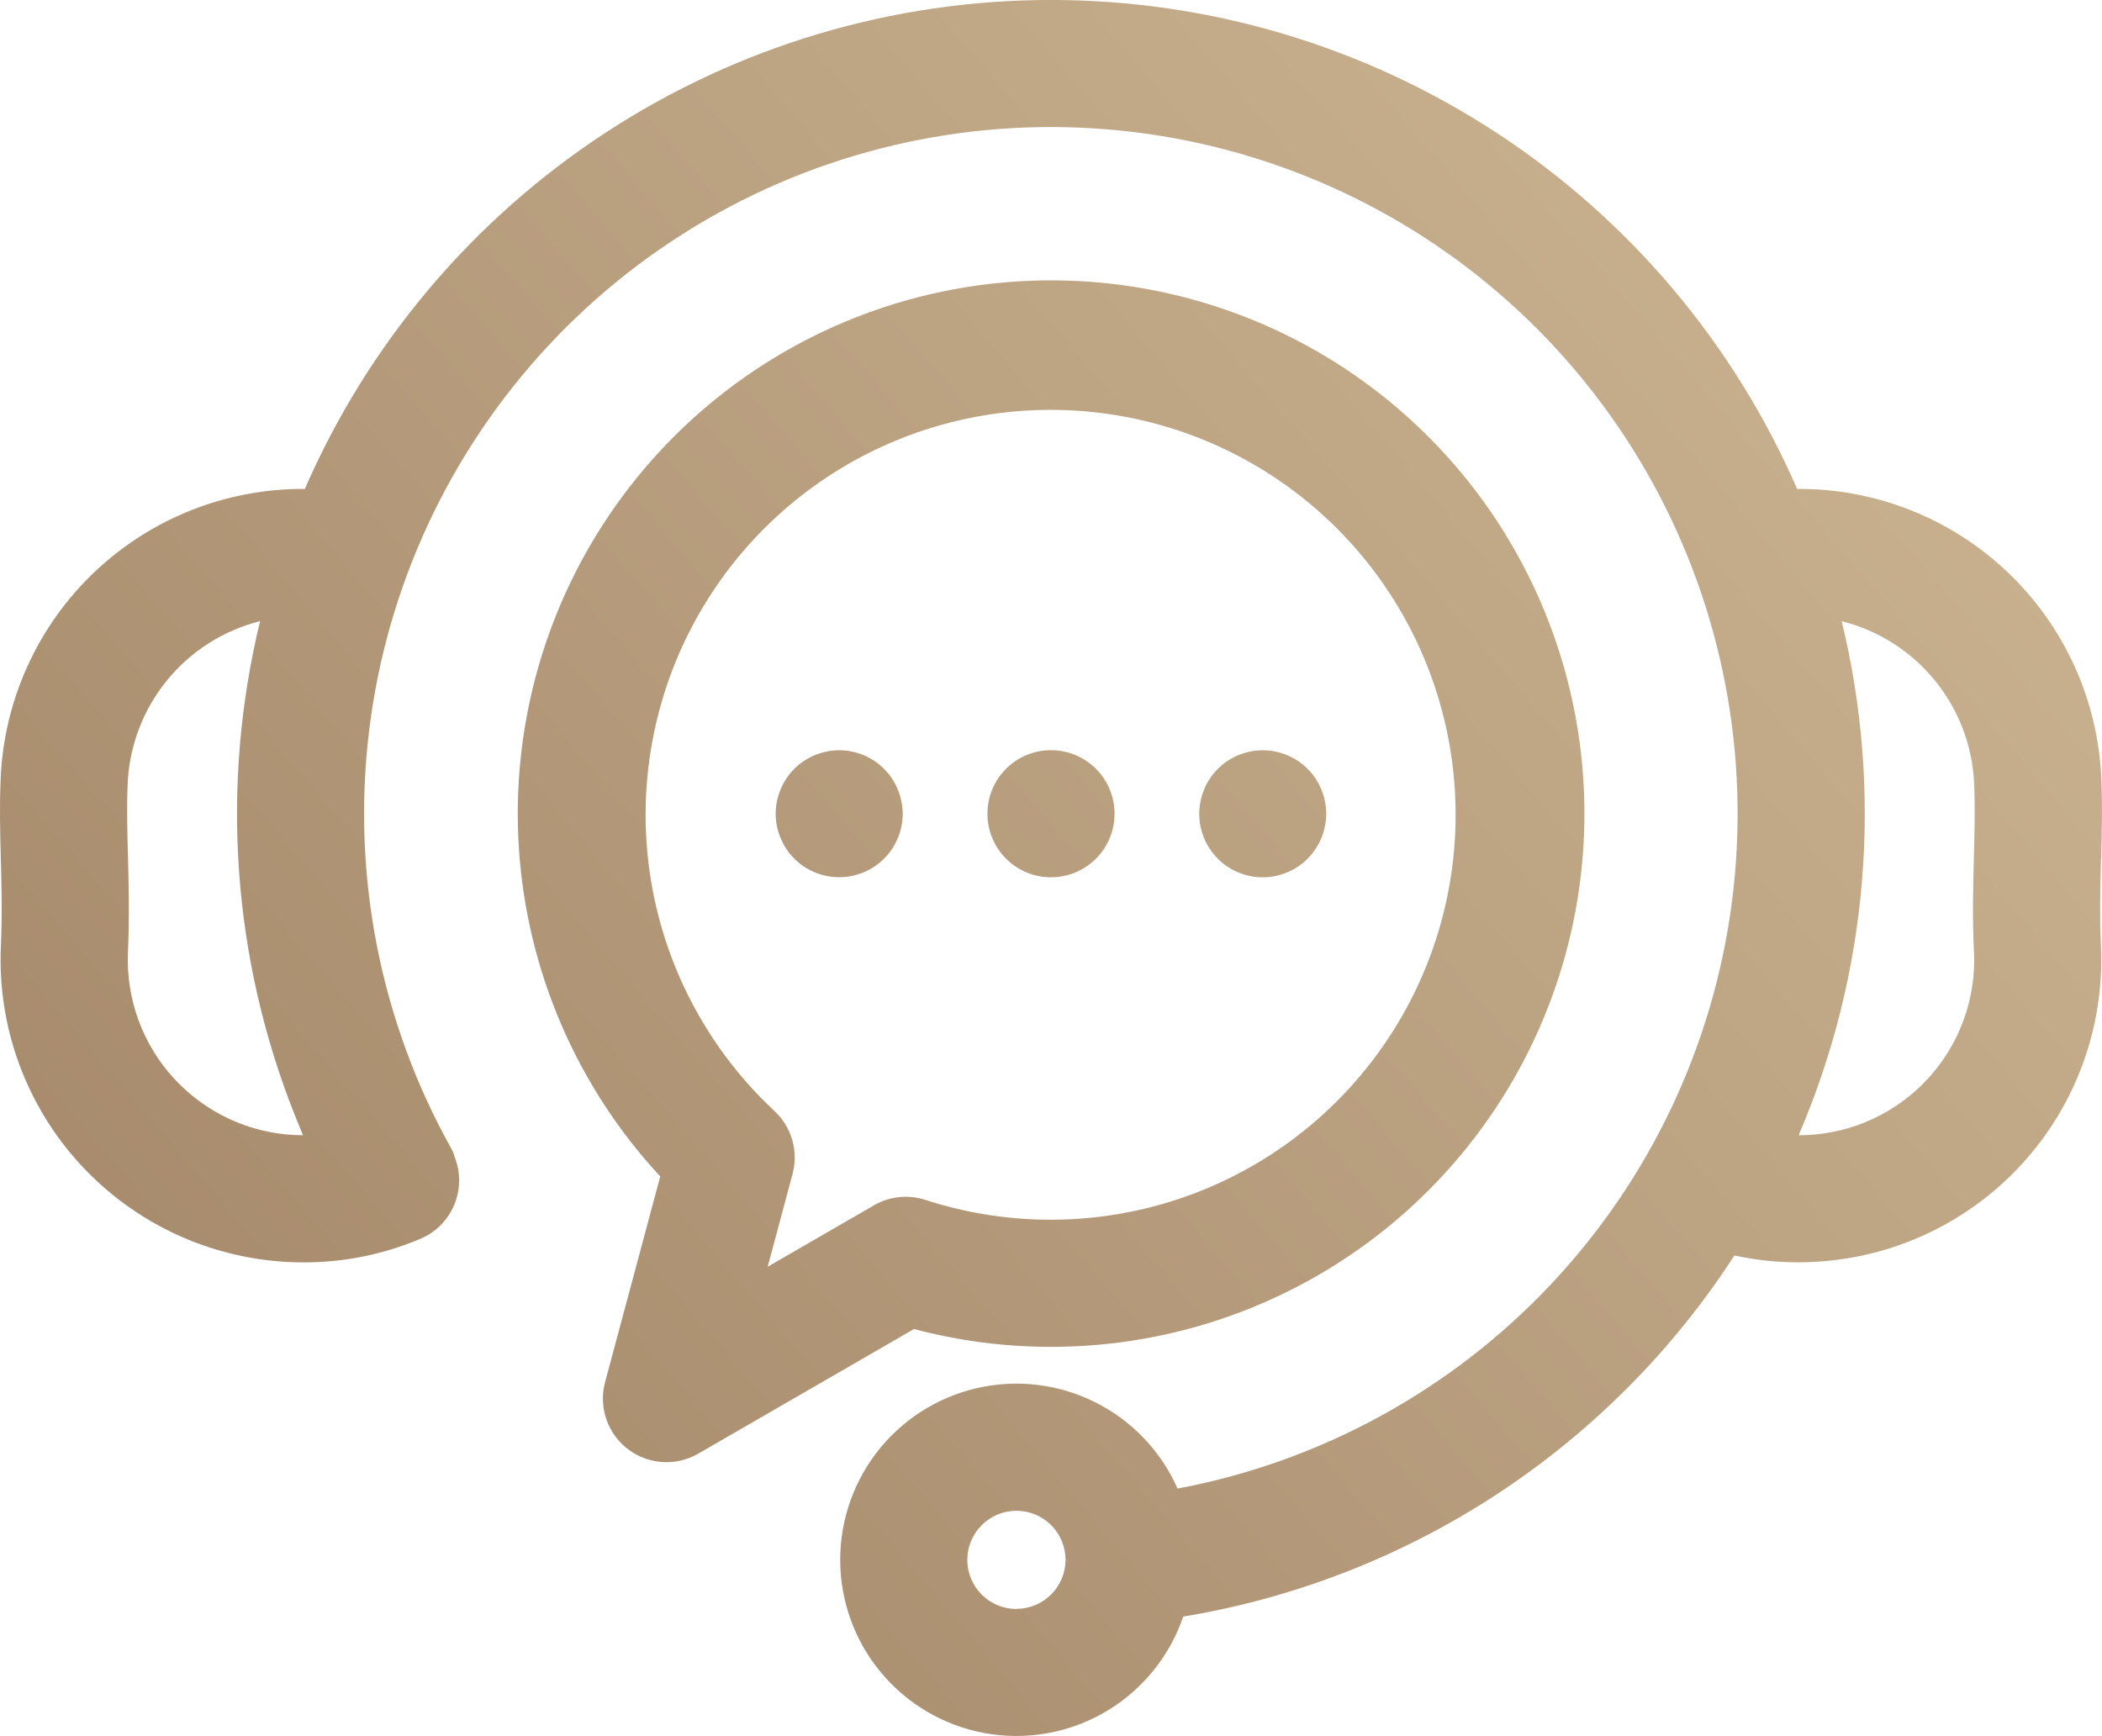 <svg xmlns="http://www.w3.org/2000/svg" xmlns:xlink="http://www.w3.org/1999/xlink" width="92.052" height="76.043" viewBox="0 0 92.052 76.043"><defs><clipPath id="clip-path"><path id="Path_24" data-name="Path 24" d="M8287.233,6510.376a23.356,23.356,0,1,0-17.109-7.465l-2.415,9.01a2.783,2.783,0,0,0,4.082,3.131l9.445-5.457a23.37,23.37,0,0,0,6,.781Zm-7.748-6.2-4.656,2.691,1.089-4.063a2.787,2.787,0,0,0-.792-2.758,17.736,17.736,0,1,1,6.612,3.894,2.784,2.784,0,0,0-2.253.235Zm53.739-15.162c.03-1.139.062-2.317.008-3.543a13.241,13.241,0,0,0-13.322-12.672,35.635,35.635,0,0,0-65.35,0,13.239,13.239,0,0,0-13.32,12.668c-.056,1.231-.023,2.409.007,3.548.032,1.2.064,2.449,0,3.847a13.258,13.258,0,0,0,12.654,13.8c.207.009.414.014.621.014a13.054,13.054,0,0,0,5.088-1.028,2.779,2.779,0,0,0,1.506-3.6,1.464,1.464,0,0,0-.153-.375,30.075,30.075,0,1,1,31.815,14.91,7.716,7.716,0,1,0,.247,5.607,35.7,35.7,0,0,0,24.14-15.818,13,13,0,0,0,2.775.3c.2,0,.408,0,.614-.014a13.244,13.244,0,0,0,12.663-13.8v0c-.062-1.4-.028-2.641,0-3.845Zm-79.073,12.087a7.684,7.684,0,0,1-7.338-8c.069-1.592.032-3,0-4.237-.029-1.09-.057-2.12-.012-3.158a7.683,7.683,0,0,1,5.8-7.117,35.691,35.691,0,0,0,1.541,21.691h0c.109.277.222.551.336.825-.107,0-.218,0-.327-.008Zm31.571,20.756a2.151,2.151,0,1,1,2.151-2.152v0a2.153,2.153,0,0,1-2.151,2.147Zm41.937-28.756a7.678,7.678,0,0,1-7.34,8h-.009c-.106,0-.214.008-.319.008a.047.047,0,0,0,0-.033,35.686,35.686,0,0,0,1.872-22.484,7.682,7.682,0,0,1,5.8,7.121c.046,1.034.02,2.063-.01,3.154-.033,1.24-.071,2.645,0,4.234Zm-46.931-6.348a2.751,2.751,0,0,1,0,.548c-.009.089-.023.18-.04.269s-.041.178-.067.265a2.367,2.367,0,0,1-.093.257c-.035.083-.074.167-.116.246s-.09.158-.14.234a2.521,2.521,0,0,1-.161.219,2.748,2.748,0,0,1-.185.2,2.61,2.61,0,0,1-.2.184c-.07.058-.145.111-.219.163s-.154.1-.236.14a2.541,2.541,0,0,1-.244.115,2.587,2.587,0,0,1-.257.092c-.087.026-.176.049-.265.067a2.642,2.642,0,0,1-.269.041,2.965,2.965,0,0,1-.551,0,2.642,2.642,0,0,1-.269-.041c-.089-.018-.178-.041-.265-.067a2.5,2.5,0,0,1-.257-.092,2.541,2.541,0,0,1-.244-.115c-.082-.043-.16-.091-.236-.14s-.148-.1-.219-.163a2.61,2.61,0,0,1-.2-.184,2.748,2.748,0,0,1-.185-.2,2.521,2.521,0,0,1-.161-.219c-.05-.076-.1-.154-.139-.234s-.082-.163-.117-.246-.064-.169-.093-.257-.048-.176-.067-.265-.031-.178-.041-.269-.013-.184-.013-.275.006-.182.013-.273.024-.181.041-.271.041-.176.067-.263a2.322,2.322,0,0,1,.093-.256c.035-.084.074-.167.117-.247a2.9,2.9,0,0,1,.3-.455c.059-.07.121-.139.185-.2a2.61,2.61,0,0,1,.2-.184c.07-.057.145-.113.219-.163a2.719,2.719,0,0,1,.236-.139,2.549,2.549,0,0,1,.244-.117c.083-.034.171-.065.257-.091a2.626,2.626,0,0,1,.265-.067,2.738,2.738,0,0,1,1.088,0,2.626,2.626,0,0,1,.265.067c.086.026.174.057.257.091a2.155,2.155,0,0,1,.244.117,2.719,2.719,0,0,1,.236.139c.074.05.148.106.219.163a2.61,2.61,0,0,1,.2.184c.063.063.126.132.185.2a2.979,2.979,0,0,1,.3.455c.042.08.081.163.116.247s.064.169.093.256.048.176.067.263a2.481,2.481,0,0,1,.04.271Zm3.724.273a2.782,2.782,0,0,1,2.779-2.784h.007a2.784,2.784,0,1,1-2.786,2.784Zm9.29.274c-.009-.091-.014-.183-.014-.274s0-.183.014-.273.023-.182.041-.271.041-.177.066-.264a2.4,2.4,0,0,1,.094-.256,2.684,2.684,0,0,1,.114-.247,3.031,3.031,0,0,1,.3-.454,2.721,2.721,0,0,1,.184-.2c.065-.064.133-.126.2-.183a2.365,2.365,0,0,1,.219-.164c.076-.049.154-.1.234-.139a2.719,2.719,0,0,1,.247-.117,2.968,2.968,0,0,1,.521-.158,2.75,2.75,0,0,1,.817-.04,2.544,2.544,0,0,1,.271.04,2.482,2.482,0,0,1,.264.067c.088.026.175.058.258.091a2.351,2.351,0,0,1,.245.117,2.565,2.565,0,0,1,.235.139c.074.05.149.106.22.164a2.391,2.391,0,0,1,.2.183,2.544,2.544,0,0,1,.186.2c.056.07.111.144.161.22s.1.154.14.234.081.164.117.247a2.385,2.385,0,0,1,.091.256,2.264,2.264,0,0,1,.066.264,2.11,2.11,0,0,1,.041.271,2.535,2.535,0,0,1,.015.273,2.567,2.567,0,0,1-.015.274,2.931,2.931,0,0,1-.107.535,2.654,2.654,0,0,1-.091.256c-.036.083-.075.167-.117.247s-.089.157-.14.233a2.417,2.417,0,0,1-.161.219,2.661,2.661,0,0,1-.186.205,2.391,2.391,0,0,1-.2.183c-.07.058-.146.112-.22.162a2.479,2.479,0,0,1-.235.141,2.44,2.44,0,0,1-.245.115,2.383,2.383,0,0,1-.258.093c-.085.026-.174.048-.264.067a2.669,2.669,0,0,1-.544.053,2.43,2.43,0,0,1-.273-.013,2.636,2.636,0,0,1-.271-.04c-.089-.019-.178-.041-.265-.067s-.172-.058-.256-.093a2.578,2.578,0,0,1-.247-.115c-.08-.043-.158-.091-.234-.141a2.527,2.527,0,0,1-.219-.162c-.071-.057-.139-.119-.2-.183s-.126-.132-.184-.205a2.024,2.024,0,0,1-.161-.219c-.05-.076-.1-.154-.142-.233a2.252,2.252,0,0,1-.114-.247,2.434,2.434,0,0,1-.094-.256c-.025-.088-.048-.177-.066-.266s-.031-.18-.041-.269Z" fill="none"></path></clipPath><linearGradient id="linear-gradient" x1="-0.018" y1="0.983" x2="1.018" y2="0.017" gradientUnits="objectBoundingBox"><stop offset="0" stop-color="#9d8062"></stop><stop offset="1" stop-color="#d2bc99"></stop></linearGradient></defs><g id="Group_45" data-name="Group 45" transform="translate(-8241.21 -6451.385)"><g id="Group_44" data-name="Group 44" clip-path="url(#clip-path)"><rect id="Rectangle_21" data-name="Rectangle 21" width="92.051" height="98.607" transform="translate(8241.21 6439.922)" fill="url(#linear-gradient)"></rect></g></g></svg>